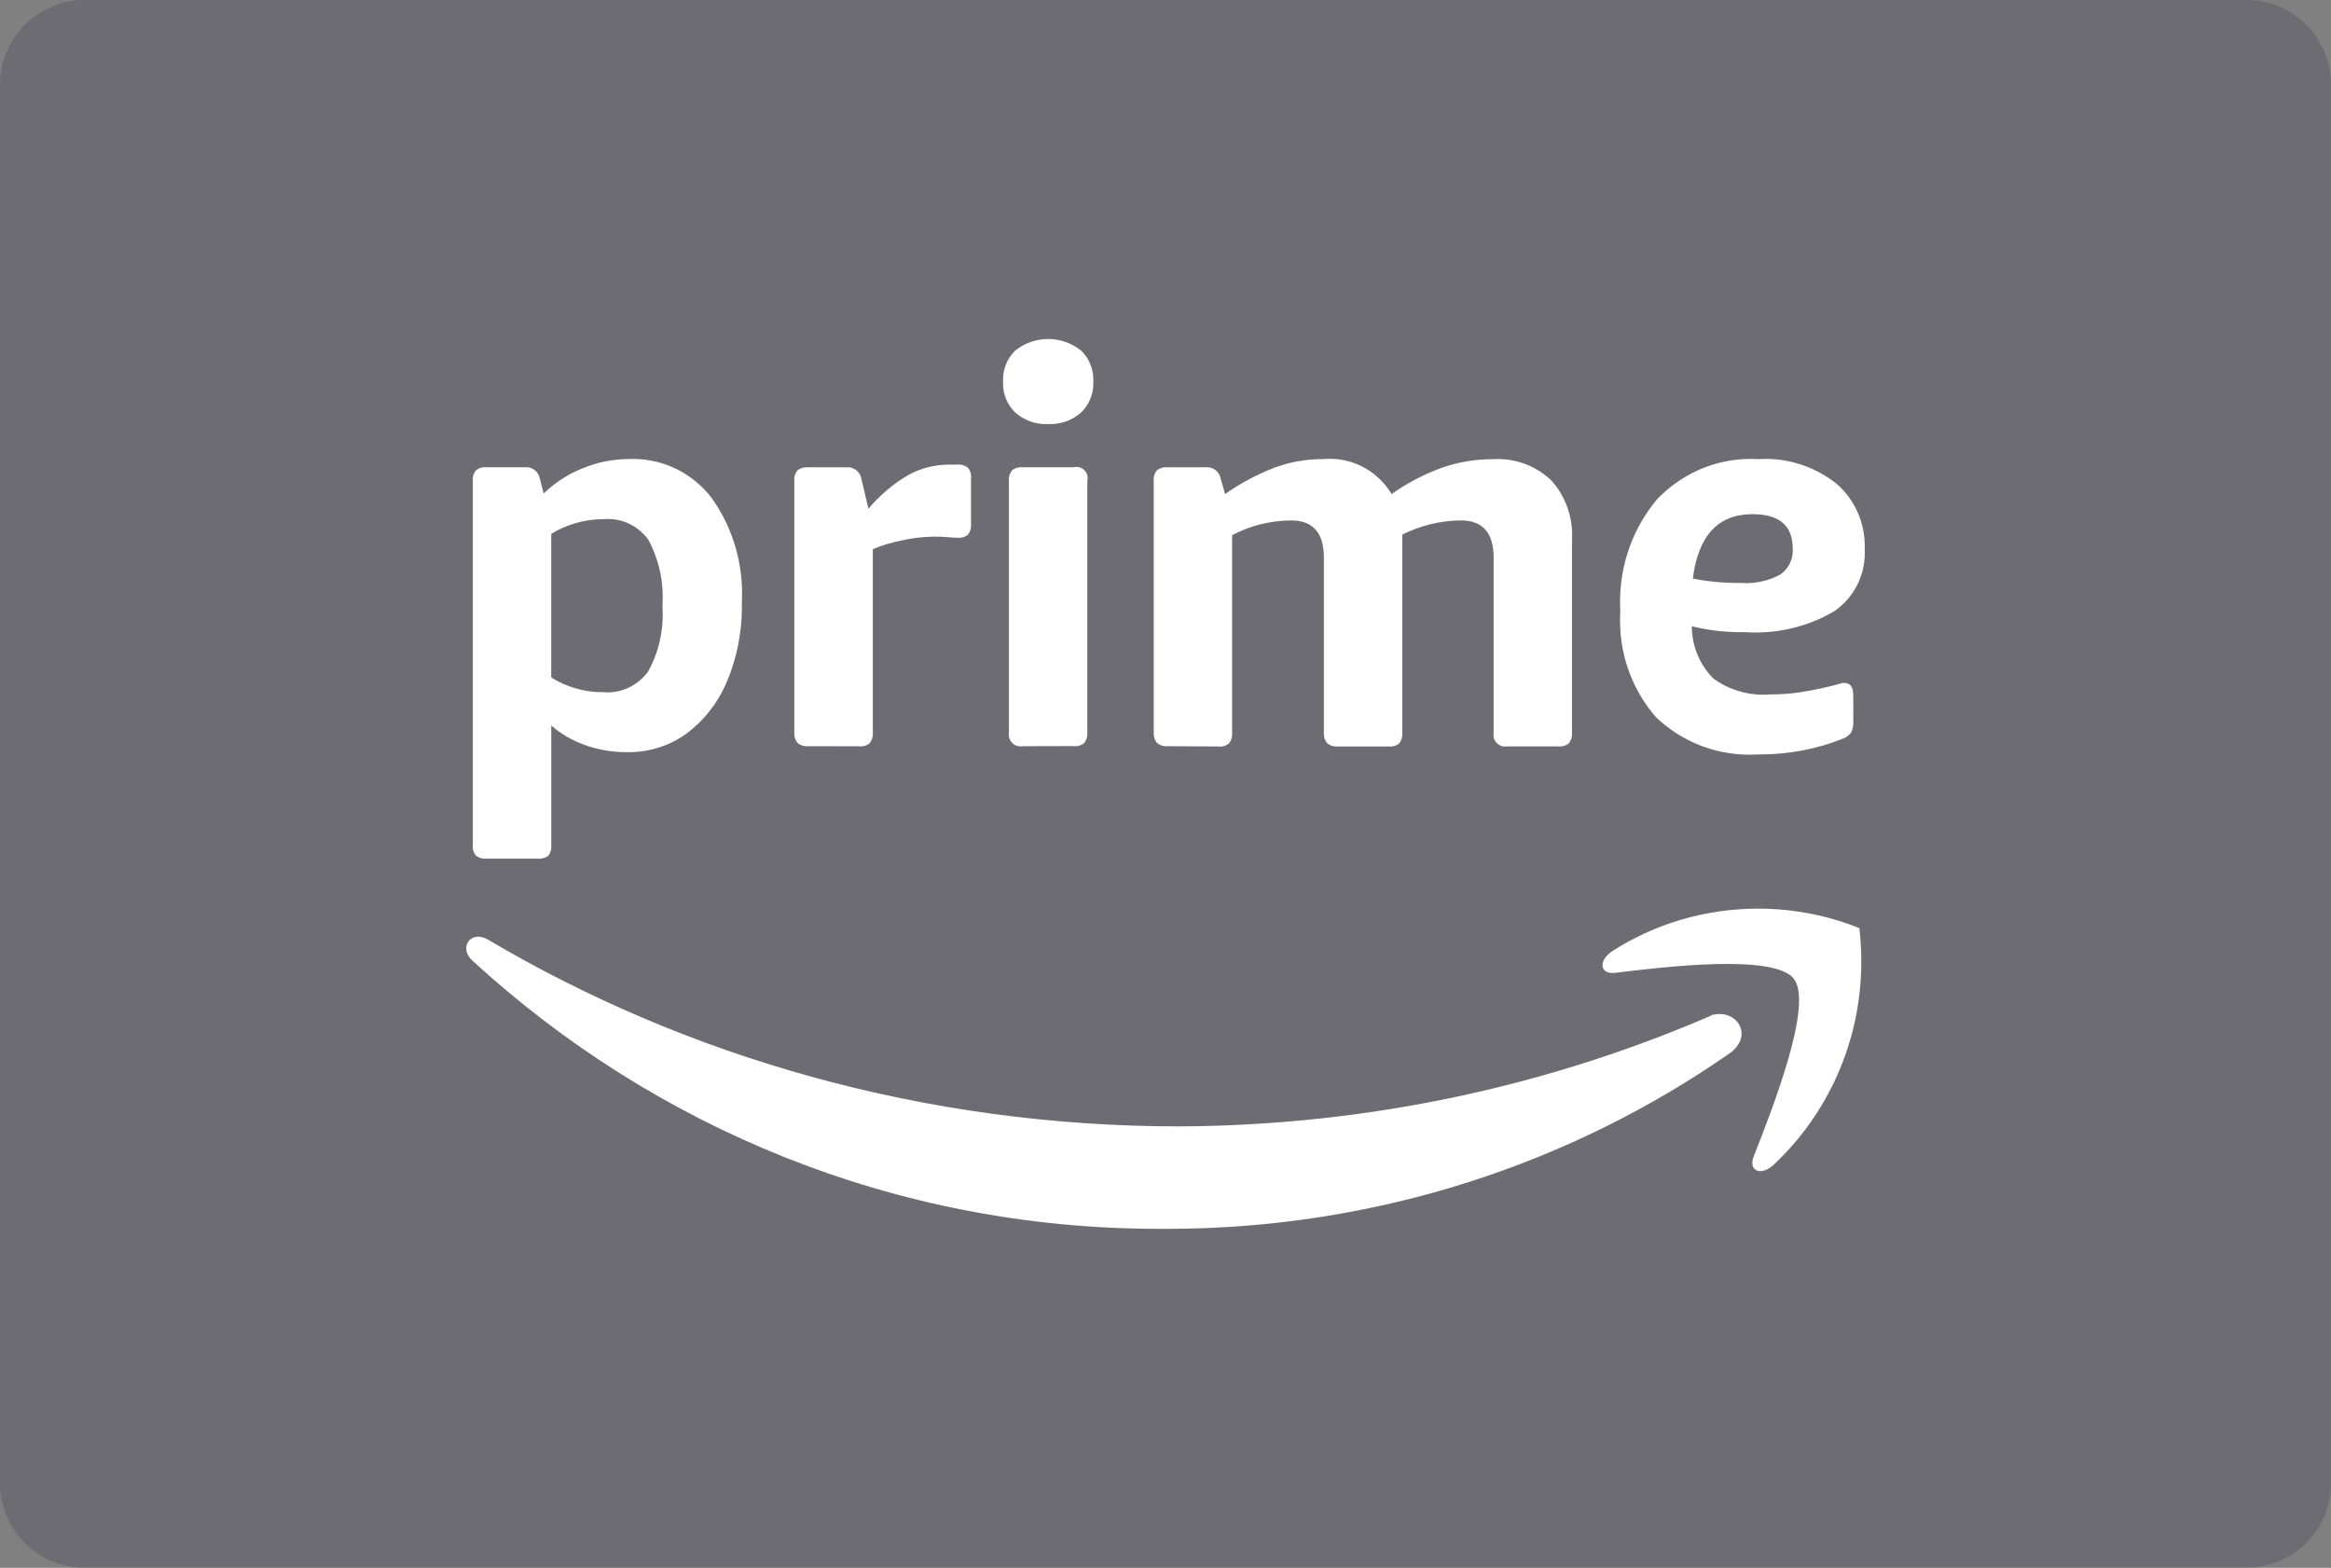 <svg width="110" height="74" viewBox="0 0 110 74" fill="none" xmlns="http://www.w3.org/2000/svg">
<rect x="0" y="0" width="110" height="74" fill="#808080" stroke="none"/>
<path d="M0 4C0 1.791 1.791 0 4 0H106C108.209 0 110 1.791 110 4V70C110 72.209 108.209 74 106 74H4C1.791 74 0 72.209 0 70V4Z" fill="#32324A" fill-opacity="0.25"/>
<path d="M28.494 32.671C28.547 32.676 28.609 32.678 28.67 32.678C29.454 32.678 30.147 32.293 30.581 31.7L30.585 31.693C31.018 30.921 31.274 29.995 31.274 29.008C31.274 28.865 31.269 28.721 31.258 28.581V28.598C31.269 28.471 31.274 28.323 31.274 28.175C31.274 27.189 31.023 26.26 30.583 25.452L30.598 25.481C30.162 24.879 29.469 24.494 28.688 24.494C28.62 24.494 28.552 24.497 28.486 24.503H28.494C28.492 24.503 28.492 24.503 28.49 24.503C27.575 24.503 26.719 24.761 25.99 25.21L26.012 25.197V31.975C26.703 32.411 27.542 32.671 28.442 32.671C28.461 32.671 28.479 32.671 28.499 32.671H28.494ZM22.945 40.528C22.927 40.53 22.907 40.53 22.885 40.53C22.727 40.53 22.579 40.476 22.461 40.387L22.463 40.389C22.366 40.273 22.309 40.123 22.309 39.957C22.309 39.932 22.311 39.906 22.313 39.883V39.886V22.7C22.311 22.677 22.309 22.653 22.309 22.626C22.309 22.463 22.368 22.31 22.465 22.194C22.579 22.105 22.725 22.051 22.883 22.051C22.905 22.051 22.927 22.051 22.949 22.053H22.947H24.773C24.791 22.051 24.813 22.051 24.833 22.051C25.161 22.051 25.433 22.295 25.482 22.615V22.619L25.658 23.291C26.173 22.791 26.782 22.391 27.458 22.118L27.495 22.105C28.145 21.829 28.897 21.668 29.687 21.666C29.742 21.664 29.808 21.662 29.874 21.662C31.373 21.662 32.706 22.373 33.569 23.483L33.575 23.494C34.477 24.75 35.019 26.323 35.019 28.023C35.019 28.171 35.014 28.319 35.008 28.464V28.444C35.01 28.504 35.01 28.574 35.01 28.643C35.01 29.921 34.748 31.136 34.277 32.237L34.299 32.179C33.875 33.184 33.217 34.014 32.392 34.629L32.376 34.64C31.621 35.18 30.682 35.502 29.667 35.502C29.639 35.502 29.61 35.502 29.584 35.502H29.588C29.579 35.502 29.57 35.502 29.559 35.502C28.862 35.502 28.191 35.379 27.568 35.153L27.61 35.166C26.996 34.951 26.463 34.636 26.008 34.235L26.014 34.24V39.883C26.017 39.906 26.019 39.93 26.019 39.955C26.019 40.118 25.966 40.268 25.876 40.389L25.878 40.387C25.761 40.476 25.614 40.53 25.453 40.53C25.429 40.53 25.405 40.528 25.381 40.526H25.383L22.945 40.528ZM38.121 35.22C38.104 35.222 38.084 35.222 38.062 35.222C37.899 35.222 37.752 35.164 37.635 35.066C37.541 34.949 37.481 34.797 37.481 34.631C37.481 34.611 37.481 34.593 37.483 34.575V34.578V22.7C37.481 22.68 37.479 22.655 37.479 22.63C37.479 22.465 37.538 22.313 37.635 22.196C37.752 22.107 37.897 22.053 38.056 22.053C38.078 22.053 38.099 22.053 38.121 22.055H38.119H39.944C39.961 22.053 39.983 22.053 40.005 22.053C40.333 22.053 40.604 22.297 40.652 22.617V22.621L40.982 24.011C41.519 23.373 42.151 22.838 42.859 22.422L42.894 22.404C43.444 22.105 44.096 21.93 44.789 21.93C44.796 21.93 44.802 21.93 44.809 21.93H45.165C45.187 21.928 45.212 21.925 45.238 21.925C45.401 21.925 45.55 21.979 45.671 22.071L45.669 22.069C45.768 22.185 45.828 22.335 45.828 22.503C45.828 22.527 45.825 22.552 45.823 22.577V22.575V24.736C45.825 24.754 45.825 24.776 45.825 24.797C45.825 24.96 45.773 25.11 45.682 25.231L45.685 25.228C45.57 25.327 45.421 25.385 45.258 25.385C45.233 25.385 45.209 25.383 45.187 25.381H45.19C45.037 25.378 44.885 25.369 44.734 25.354C44.498 25.334 44.262 25.326 44.025 25.329C43.517 25.34 43.029 25.401 42.556 25.506L42.606 25.497C42.069 25.6 41.594 25.745 41.143 25.94L41.189 25.922V34.582C41.191 34.6 41.191 34.618 41.191 34.638C41.191 34.801 41.138 34.951 41.048 35.072L41.05 35.07C40.938 35.168 40.788 35.229 40.628 35.229C40.602 35.229 40.577 35.227 40.553 35.224H40.555L38.121 35.22ZM48.244 35.22C48.215 35.224 48.182 35.229 48.149 35.229C47.848 35.229 47.603 34.98 47.603 34.674C47.603 34.638 47.606 34.605 47.612 34.571V34.575V22.7C47.61 22.677 47.608 22.653 47.608 22.626C47.608 22.463 47.667 22.31 47.764 22.194C47.879 22.105 48.026 22.051 48.184 22.051C48.206 22.051 48.228 22.051 48.248 22.053H50.68C50.717 22.044 50.761 22.037 50.805 22.037C51.093 22.037 51.327 22.275 51.327 22.568C51.327 22.613 51.32 22.657 51.311 22.7V22.695V34.571C51.313 34.589 51.313 34.609 51.313 34.631C51.313 34.795 51.261 34.945 51.173 35.066L51.175 35.063C51.06 35.162 50.911 35.22 50.748 35.22C50.724 35.22 50.7 35.218 50.678 35.215H50.68L48.244 35.22ZM49.463 20.017C49.43 20.019 49.392 20.019 49.355 20.019C48.805 20.019 48.301 19.813 47.916 19.475L47.918 19.477C47.557 19.133 47.333 18.645 47.333 18.104C47.333 18.07 47.333 18.036 47.335 18.005V18.009C47.333 17.98 47.333 17.949 47.333 17.916C47.333 17.374 47.557 16.884 47.918 16.539C48.341 16.204 48.877 16 49.463 16C50.048 16 50.587 16.204 51.014 16.544L51.01 16.539C51.371 16.884 51.595 17.374 51.595 17.916C51.595 17.949 51.595 17.98 51.593 18.014V18.009C51.595 18.036 51.595 18.07 51.595 18.101C51.595 18.643 51.371 19.131 51.01 19.475C50.627 19.813 50.123 20.017 49.573 20.017C49.535 20.017 49.496 20.017 49.459 20.015H49.463V20.017ZM55.083 35.22C55.065 35.222 55.045 35.222 55.023 35.222C54.861 35.222 54.713 35.164 54.597 35.066C54.502 34.949 54.443 34.797 54.443 34.631C54.443 34.611 54.443 34.593 54.445 34.575V34.578V22.7C54.443 22.68 54.44 22.655 54.44 22.63C54.44 22.465 54.5 22.313 54.597 22.196C54.713 22.107 54.858 22.053 55.017 22.053C55.039 22.053 55.061 22.053 55.083 22.055H56.903C56.92 22.053 56.942 22.053 56.964 22.053C57.292 22.053 57.563 22.297 57.611 22.617V22.621L57.814 23.317C58.511 22.823 59.31 22.393 60.159 22.067L60.234 22.042C60.89 21.805 61.645 21.668 62.432 21.668C62.439 21.668 62.446 21.668 62.452 21.668C62.545 21.659 62.65 21.655 62.758 21.655C63.986 21.655 65.06 22.315 65.661 23.304L65.669 23.32C66.371 22.821 67.175 22.393 68.031 22.08L68.103 22.058C68.801 21.814 69.606 21.673 70.445 21.673C70.451 21.673 70.456 21.673 70.462 21.673C70.53 21.668 70.609 21.666 70.689 21.666C71.666 21.666 72.553 22.051 73.213 22.682L73.21 22.68C73.818 23.358 74.19 24.262 74.19 25.255C74.19 25.336 74.188 25.419 74.183 25.499V25.488V34.584C74.185 34.602 74.185 34.622 74.185 34.645C74.185 34.806 74.132 34.956 74.044 35.077L74.047 35.074C73.934 35.173 73.785 35.233 73.624 35.233C73.598 35.233 73.574 35.231 73.549 35.229H71.118C71.089 35.233 71.056 35.238 71.021 35.238C70.72 35.238 70.475 34.989 70.475 34.683C70.475 34.649 70.478 34.616 70.484 34.582V34.587V26.316C70.484 25.148 69.967 24.562 68.939 24.562C67.931 24.573 66.981 24.821 66.138 25.251L66.176 25.233V34.587C66.178 34.605 66.178 34.625 66.178 34.647C66.178 34.808 66.125 34.958 66.037 35.079L66.039 35.077C65.927 35.175 65.777 35.236 65.617 35.236C65.59 35.236 65.566 35.233 65.542 35.231H63.112C63.095 35.233 63.075 35.233 63.053 35.233C62.89 35.233 62.743 35.175 62.626 35.077C62.532 34.96 62.472 34.808 62.472 34.642C62.472 34.622 62.472 34.605 62.474 34.587V34.589V26.318C62.474 25.149 61.959 24.564 60.93 24.564C59.911 24.57 58.954 24.826 58.111 25.278L58.144 25.262V34.591C58.146 34.609 58.146 34.631 58.146 34.651C58.146 34.813 58.093 34.962 58.003 35.081L58.005 35.079C57.893 35.177 57.743 35.238 57.583 35.238C57.556 35.238 57.532 35.236 57.508 35.233L55.083 35.22ZM82.14 27.515C82.217 27.522 82.307 27.524 82.4 27.524C82.992 27.524 83.548 27.372 84.035 27.106L84.017 27.115C84.374 26.864 84.602 26.452 84.602 25.985C84.602 25.951 84.6 25.918 84.598 25.886V25.891C84.598 24.809 83.966 24.268 82.701 24.268C81.079 24.268 80.14 25.281 79.885 27.307C80.529 27.439 81.271 27.515 82.03 27.515C82.07 27.515 82.107 27.515 82.147 27.515H82.14ZM82.976 35.607C82.851 35.616 82.703 35.62 82.554 35.62C80.851 35.62 79.299 34.949 78.146 33.853L78.151 33.857C77.094 32.649 76.45 31.047 76.45 29.292C76.45 29.131 76.456 28.97 76.465 28.811L76.463 28.833C76.454 28.704 76.45 28.554 76.45 28.401C76.45 26.558 77.105 24.87 78.195 23.566L78.186 23.577C79.312 22.395 80.886 21.659 82.631 21.659C82.752 21.659 82.871 21.664 82.99 21.67H82.974C83.073 21.664 83.188 21.659 83.304 21.659C84.576 21.659 85.745 22.1 86.675 22.838L86.664 22.83C87.483 23.541 87.998 24.593 87.998 25.768C87.998 25.821 87.998 25.873 87.996 25.927V25.92C87.998 25.974 88 26.036 88 26.099C88 27.238 87.437 28.24 86.576 28.838L86.565 28.845C85.494 29.48 84.206 29.854 82.833 29.854C82.662 29.854 82.49 29.847 82.32 29.836L82.343 29.838C82.296 29.838 82.241 29.84 82.186 29.84C81.352 29.84 80.54 29.737 79.766 29.543L79.834 29.558C79.841 30.527 80.23 31.4 80.859 32.029C81.511 32.505 82.325 32.79 83.203 32.79C83.311 32.79 83.416 32.785 83.52 32.776H83.507C83.511 32.776 83.518 32.776 83.524 32.776C84.004 32.776 84.477 32.743 84.939 32.678L84.886 32.684C85.676 32.562 86.358 32.409 87.023 32.215L86.902 32.244C86.939 32.237 86.983 32.233 87.027 32.233C87.313 32.233 87.457 32.427 87.457 32.825V34.011C87.459 34.038 87.461 34.07 87.461 34.103C87.461 34.282 87.419 34.45 87.344 34.598L87.347 34.591C87.232 34.728 87.08 34.833 86.909 34.886L86.902 34.889C85.755 35.345 84.426 35.609 83.038 35.609C83.014 35.609 82.992 35.609 82.968 35.609H82.972L82.976 35.607ZM81.652 49.694C74.207 54.894 65.001 58 55.081 58C55.028 58 54.975 58 54.922 58H54.931C54.858 58 54.773 58 54.687 58C42.206 58 30.829 53.193 22.249 45.301L22.291 45.339C21.616 44.719 22.221 43.871 23.033 44.352C32.398 49.893 43.643 53.164 55.64 53.164C55.657 53.164 55.675 53.164 55.692 53.164C64.699 53.117 73.252 51.215 81.027 47.816L80.604 47.979C81.825 47.454 82.849 48.796 81.652 49.694ZM84.66 46.205C83.736 45.003 78.549 45.634 76.221 45.916C75.514 46.004 75.407 45.377 76.043 44.92C78.005 43.645 80.402 42.886 82.97 42.886C84.688 42.886 86.33 43.227 87.831 43.842L87.743 43.81C87.802 44.281 87.835 44.827 87.835 45.377C87.835 49.188 86.229 52.618 83.667 55.006L83.658 55.015C83.062 55.518 82.494 55.25 82.758 54.581C83.63 52.365 85.582 47.404 84.655 46.203L84.66 46.205Z" fill="white"/>
</svg>